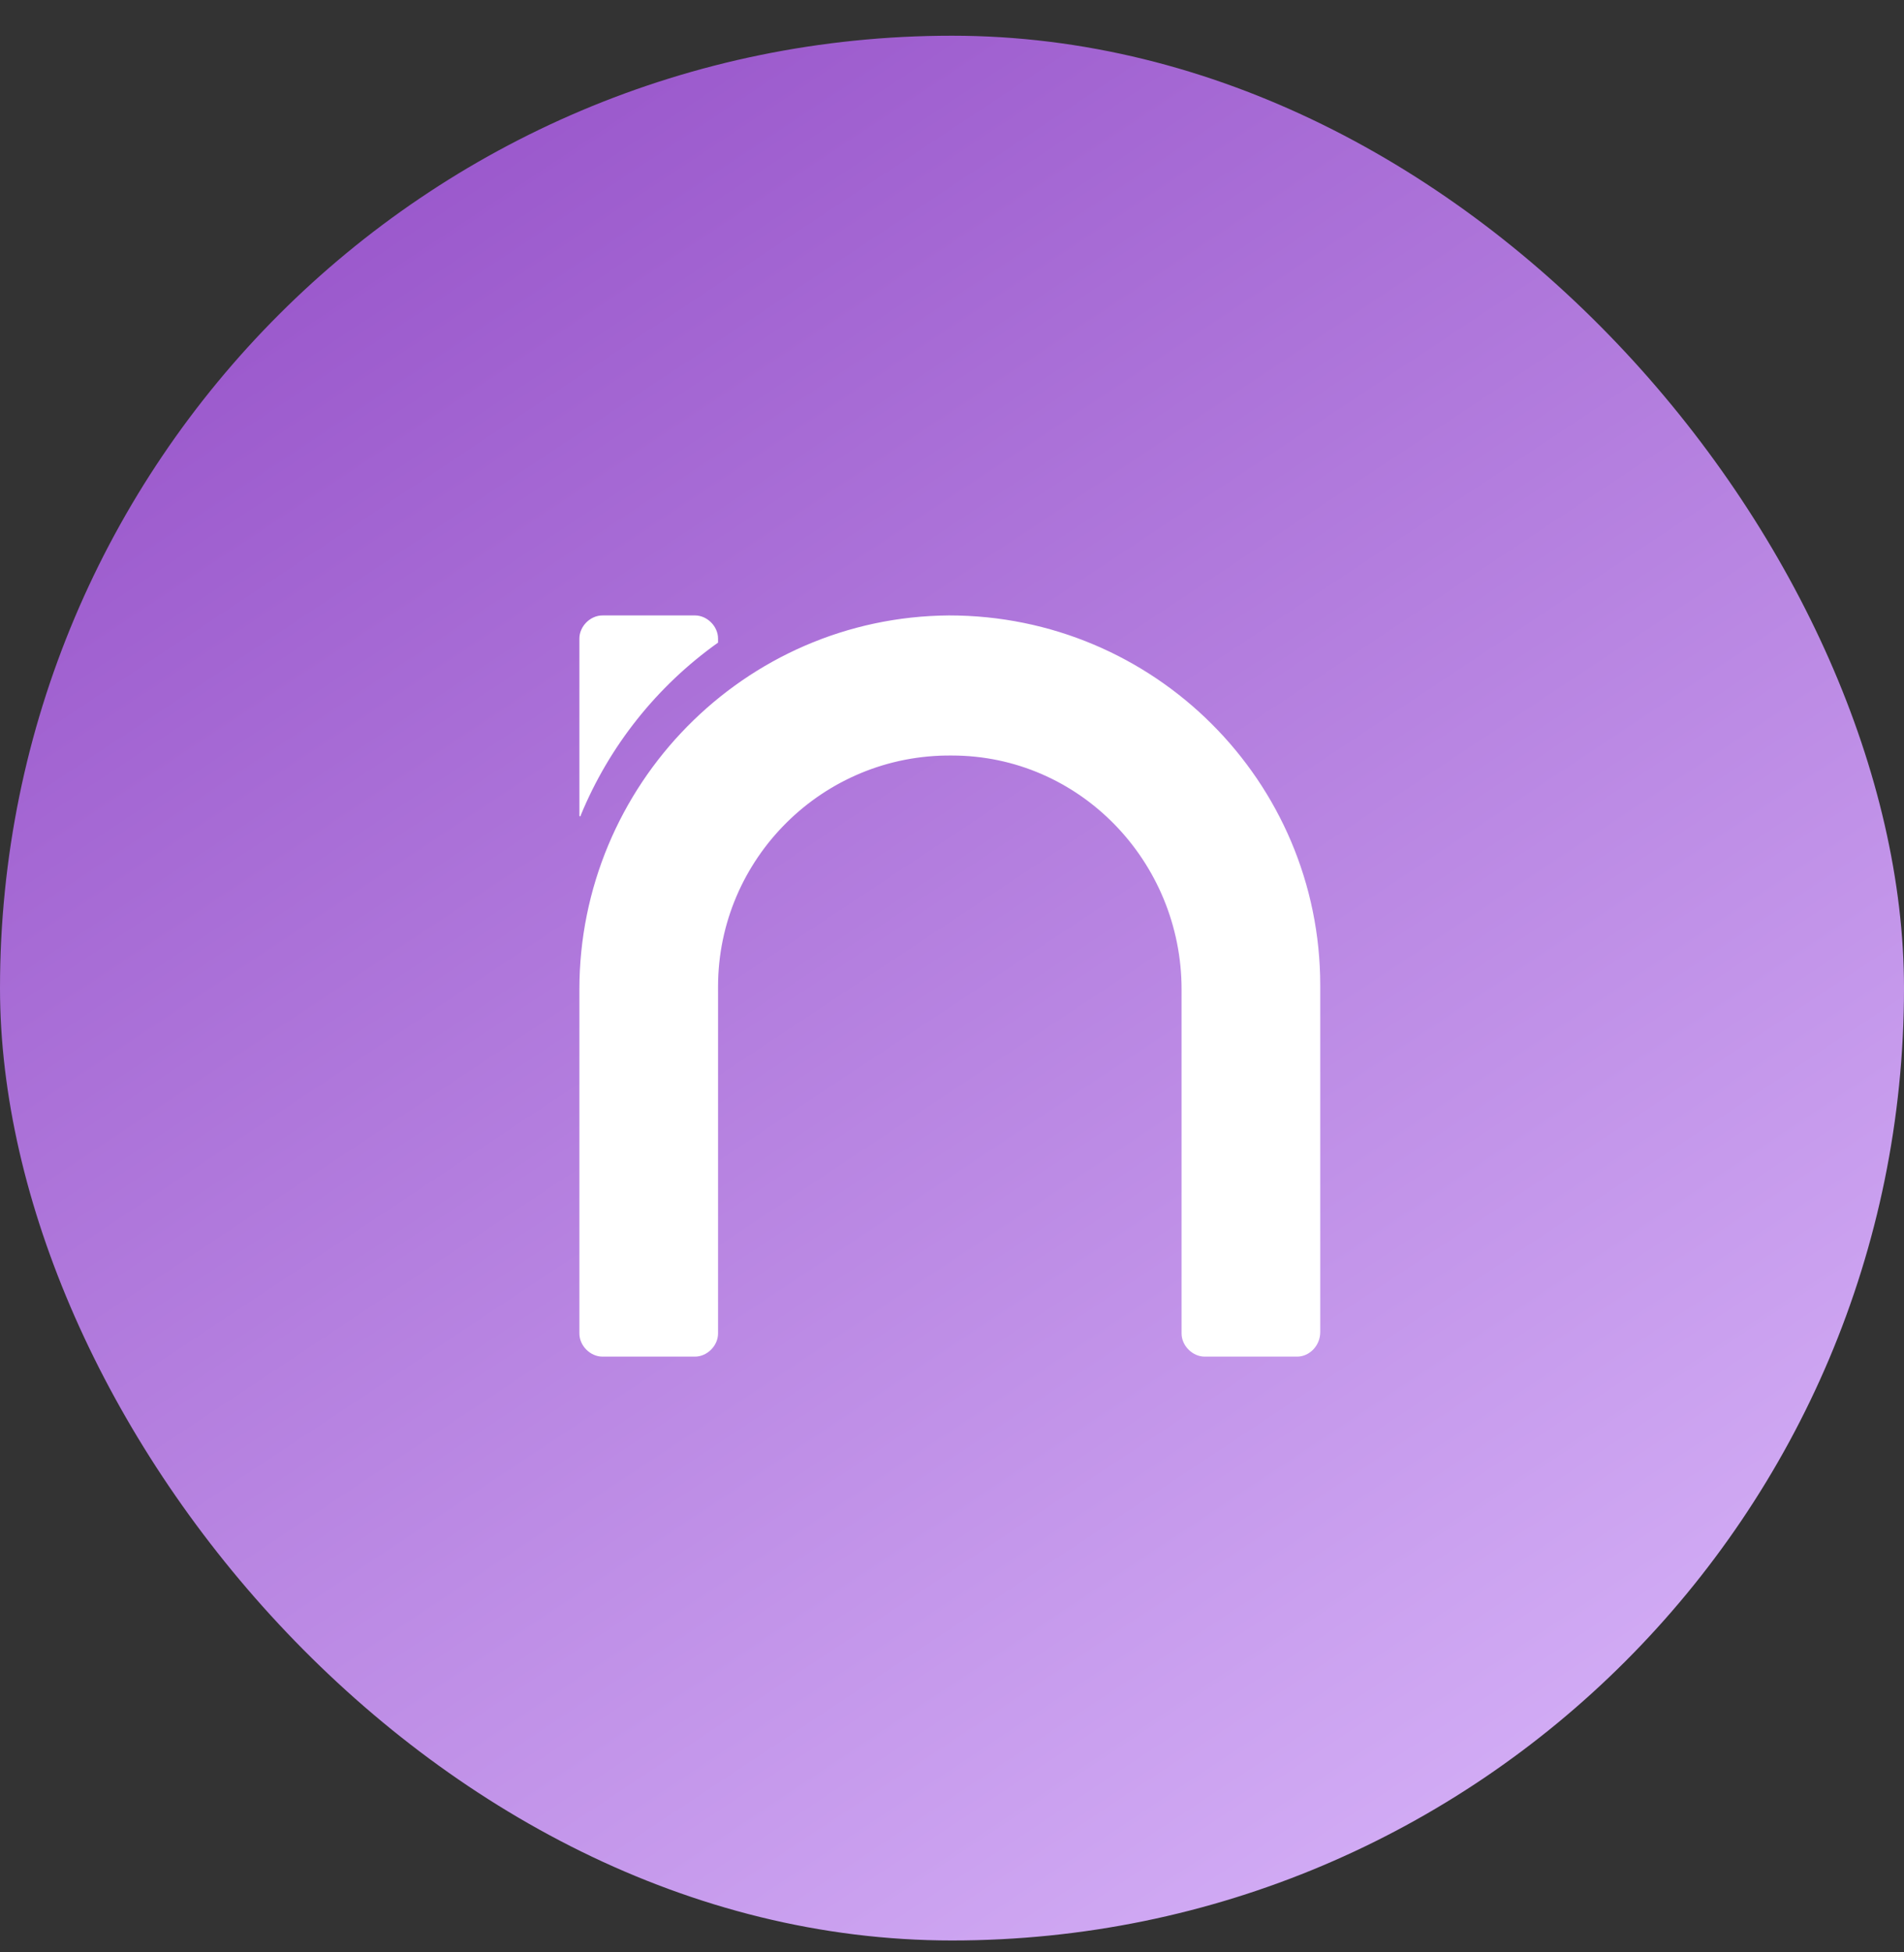 <svg width="40" height="41" viewBox="0 0 40 41" fill="none" xmlns="http://www.w3.org/2000/svg">
<rect x="0" y="0" width="40" height="41" fill="#333333" stroke="none"/>
<g clip-path="url(#clip0_17973_15494)">
<rect x="-3" y="-2.25" width="46" height="46" rx="23" fill="url(#paint0_linear_17973_15494)"/>
<path d="M19.939 12.924C24.252 12.924 27.736 16.409 27.736 20.692V27.975C27.736 28.26 27.508 28.489 27.251 28.489H25.309C25.052 28.489 24.823 28.26 24.823 28.003V20.778C24.823 18.094 22.682 15.866 19.997 15.866C17.284 15.838 15.085 18.036 15.085 20.721V28.003C15.085 28.26 14.857 28.489 14.6 28.489H12.657C12.4 28.489 12.172 28.26 12.172 28.003V20.778C12.172 16.495 15.627 12.953 19.939 12.924ZM14.6 12.924C14.857 12.924 15.085 13.153 15.085 13.41V13.495C13.8 14.409 12.8 15.666 12.2 17.122C12.2 17.151 12.172 17.151 12.172 17.122V13.41C12.172 13.153 12.4 12.924 12.657 12.924H14.6Z" fill="white"/>
</g>
<defs>
<linearGradient id="paint0_linear_17973_15494" x1="-1.467" y1="1.798" x2="26.992" y2="44.694" gradientUnits="userSpaceOnUse">
<stop stop-color="#914AC5"/>
<stop offset="1" stop-color="#D6B2F8"/>
</linearGradient>
<clipPath id="clip0_17973_15494">
<rect y="0.75" width="40" height="40" rx="20" fill="white"/>
</clipPath>
</defs>
</svg>
